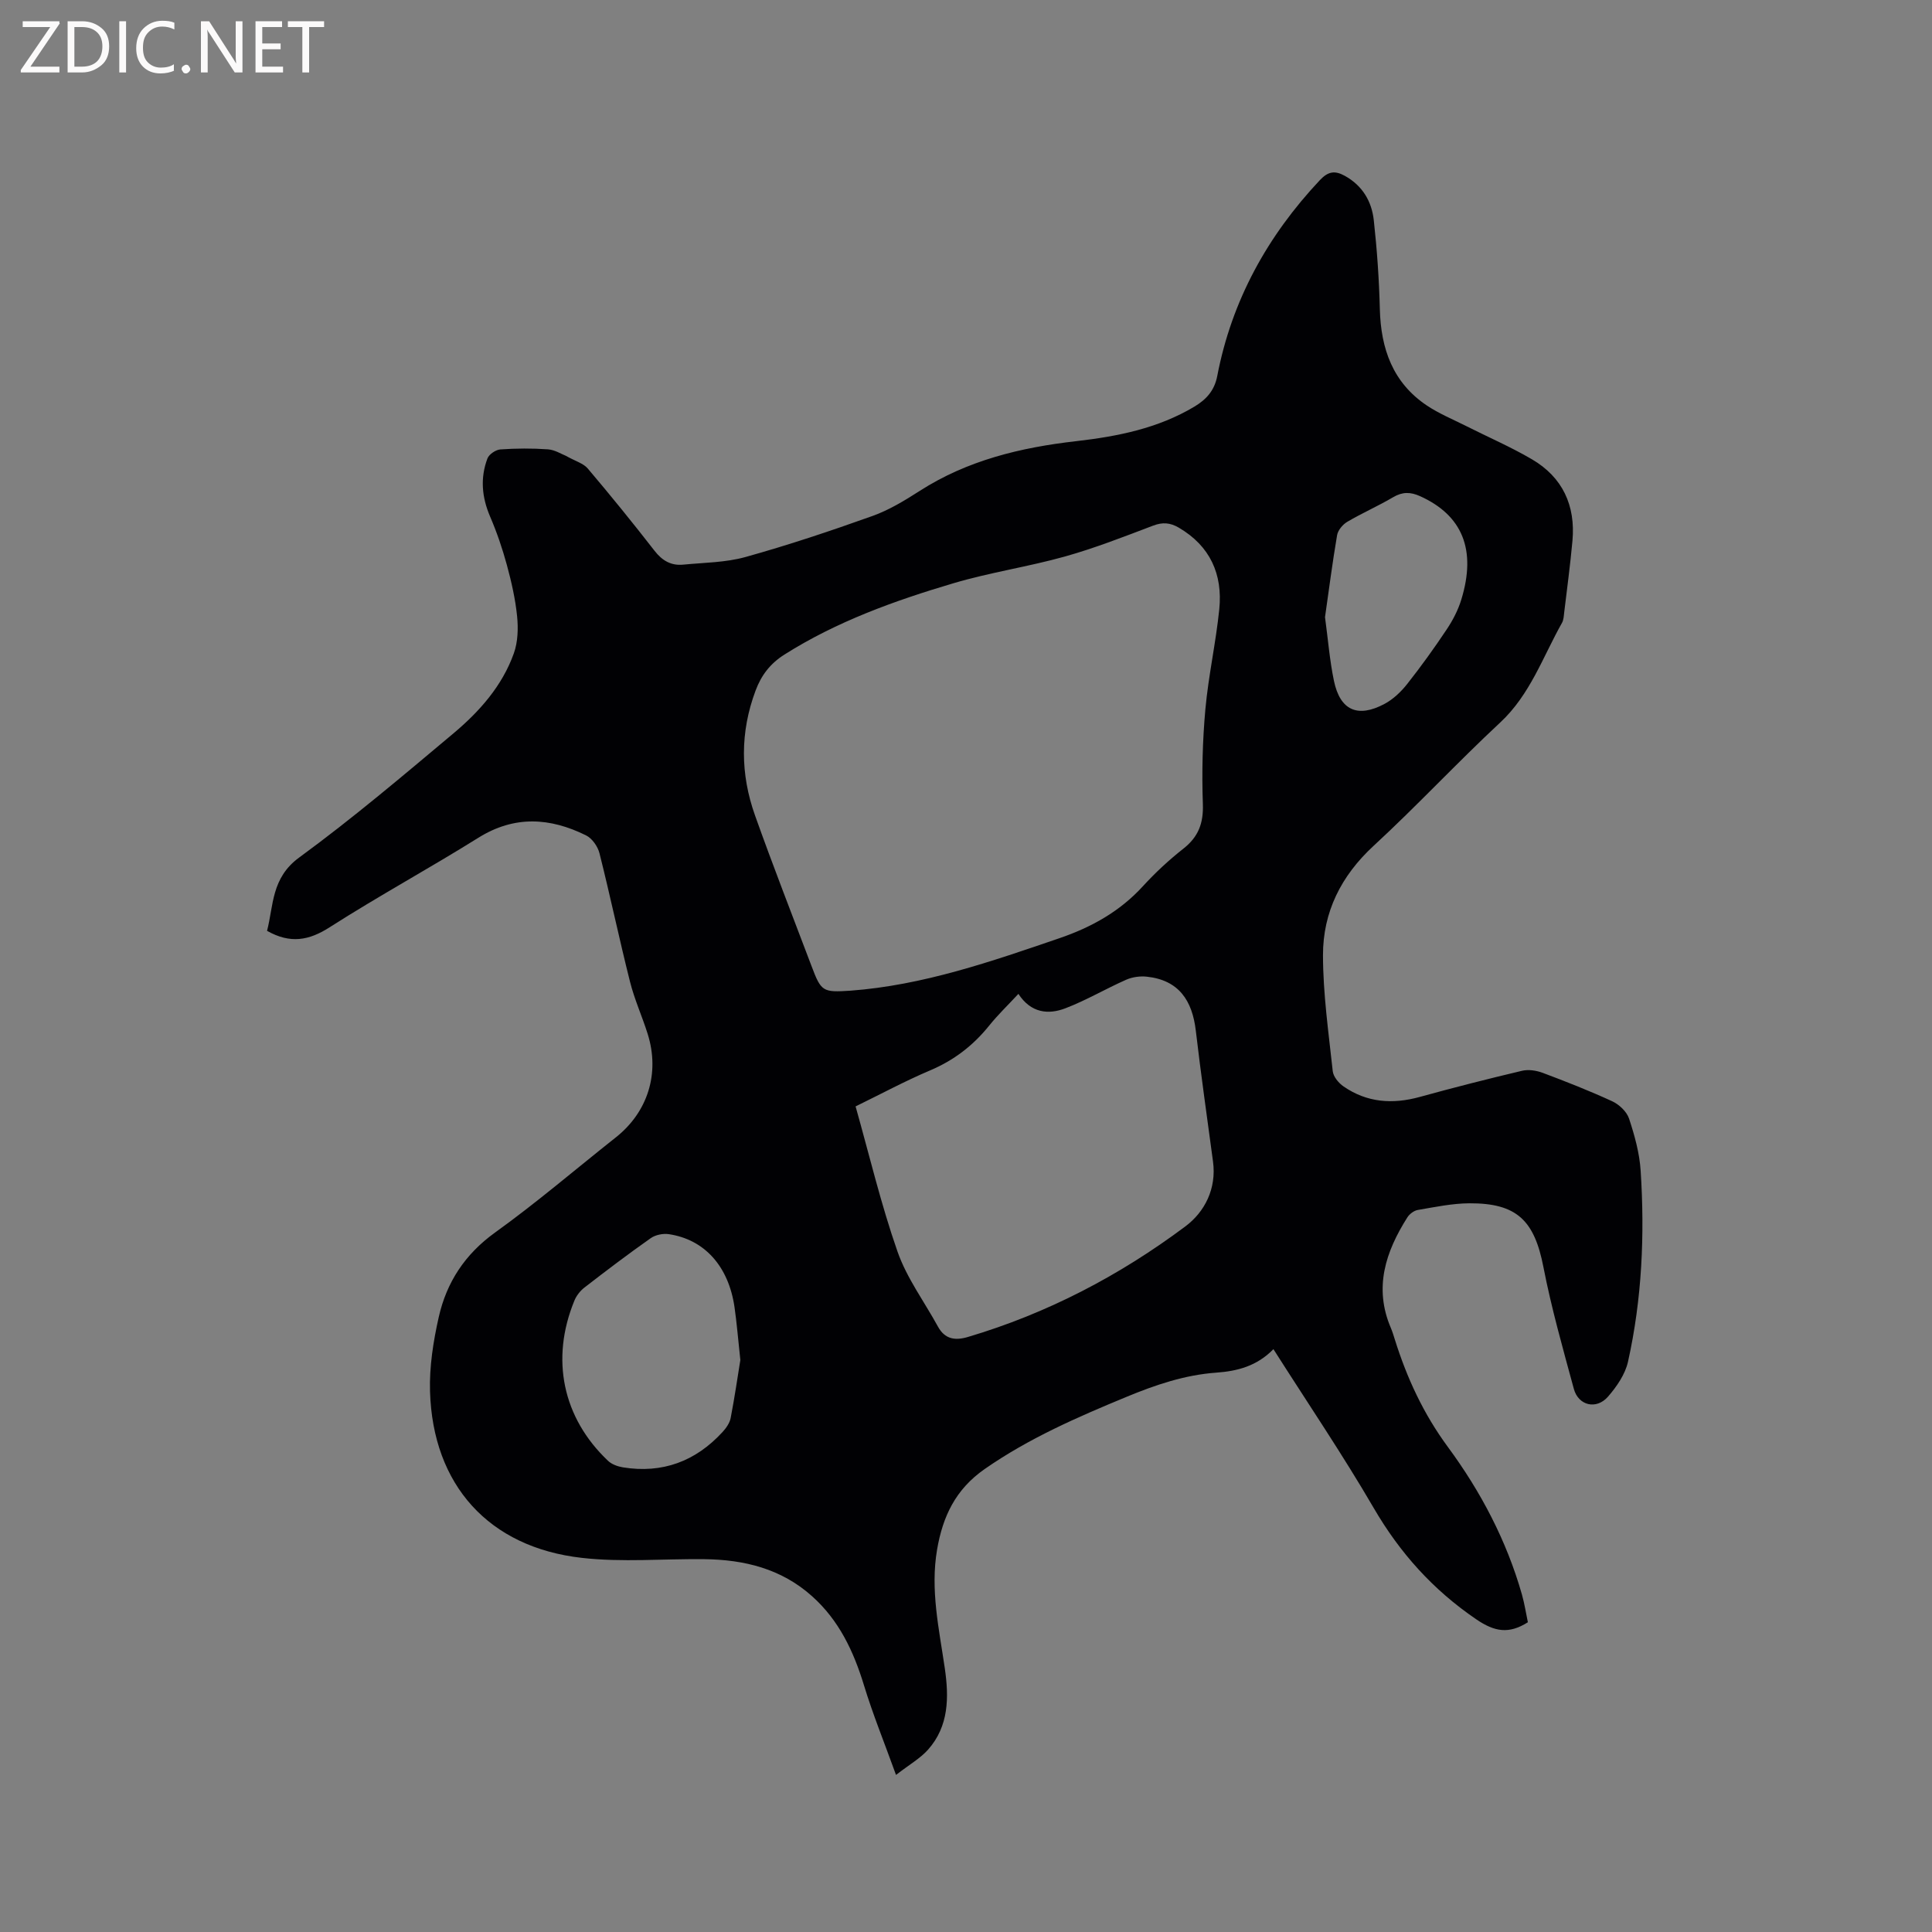 <svg enable-background="new 0 0 400 400" viewBox="0 0 400 400" xmlns="http://www.w3.org/2000/svg"><rect x="0" y="0" width="400" height="400" fill="#808080" stroke="none"/><path d="m263.65 279.33c-3.46 3.54-7.52 4.55-11.82 4.86-6.54.47-12.62 2.54-18.61 5.02-10.18 4.21-20.23 8.58-29.37 14.95-6.02 4.2-8.65 9.79-9.83 16.62-1.44 8.36.4 16.44 1.59 24.61.87 5.99.87 11.97-3.46 16.85-1.62 1.82-3.87 3.09-6.64 5.24-2.44-6.76-4.82-12.6-6.65-18.61-2.15-7.03-5.16-13.41-10.73-18.39-6.36-5.7-14.03-7.57-22.29-7.67-8.47-.1-17.02.68-25.38-.27-19.28-2.18-30.87-15.1-31.43-34.49-.15-5.11.68-10.36 1.81-15.37 1.62-7.19 5.41-13 11.66-17.5 8.6-6.18 16.66-13.1 24.98-19.68 6.65-5.26 9.18-13.29 6.61-21.45-1.14-3.63-2.74-7.14-3.66-10.82-2.22-8.82-4.09-17.74-6.31-26.56-.35-1.41-1.52-3.09-2.78-3.71-7.45-3.69-14.82-4.18-22.3.49-10.15 6.34-20.69 12.07-30.77 18.52-4.3 2.76-8.17 3.47-12.98.75 1.36-5.23.86-10.95 6.65-15.18 11.02-8.06 21.48-16.93 31.95-25.71 5.38-4.52 10.09-9.81 12.5-16.58.84-2.35.92-5.15.67-7.67-.36-3.56-1.17-7.11-2.11-10.58-.93-3.41-2.08-6.8-3.48-10.05-1.72-4.01-2.07-8-.55-12.03.33-.87 1.72-1.8 2.67-1.87 3.27-.23 6.58-.25 9.85-.02 1.45.1 2.84 1.01 3.67 1.32 2.03 1.14 3.68 1.58 4.58 2.65 4.73 5.58 9.34 11.26 13.83 17.04 1.6 2.06 3.45 3.11 5.96 2.86 4.31-.42 8.76-.43 12.88-1.58 8.86-2.47 17.6-5.39 26.27-8.49 3.44-1.23 6.68-3.2 9.78-5.19 9.9-6.35 20.91-8.99 32.39-10.3 8.56-.98 16.95-2.64 24.5-7.16 2.5-1.5 4.15-3.36 4.72-6.34 3-15.63 10.38-28.98 21.24-40.54 1.72-1.83 3.11-2.03 5.16-.9 3.67 2.03 5.58 5.29 6.01 9.21.67 6.1 1.1 12.25 1.25 18.38.21 8.22 2.68 15.24 9.74 19.97 2.53 1.69 5.4 2.87 8.14 4.25 4.53 2.29 9.22 4.31 13.59 6.87 6.37 3.72 9.07 9.58 8.41 16.88-.45 4.96-1.12 9.9-1.71 14.84-.09.73-.11 1.55-.46 2.16-3.97 7.05-6.58 14.85-12.79 20.63-8.92 8.3-17.24 17.26-26.2 25.52-6.75 6.22-10.5 13.73-10.49 22.66.01 8 1.16 16.01 2.02 24 .12 1.14 1.21 2.46 2.23 3.16 4.85 3.36 10.16 3.73 15.78 2.18 7.03-1.94 14.1-3.74 21.2-5.42 1.32-.31 2.95-.06 4.26.43 4.85 1.82 9.69 3.72 14.4 5.89 1.44.67 3 2.14 3.48 3.59 1.15 3.49 2.17 7.15 2.4 10.8.86 13.27.28 26.52-2.62 39.53-.58 2.61-2.34 5.16-4.14 7.23-2.4 2.76-6.13 1.86-7.07-1.6-2.27-8.36-4.65-16.73-6.3-25.22-1.87-9.63-5.47-13.26-15.33-13.21-3.57.02-7.14.78-10.68 1.38-.8.14-1.73.84-2.17 1.55-4.49 7.09-6.97 14.53-3.42 22.85.33.78.58 1.59.83 2.4 2.51 8.01 5.93 15.41 11.01 22.3 6.79 9.21 12.14 19.38 15.31 30.52.54 1.91.84 3.89 1.23 5.74-3.92 2.48-6.86 2-10.69-.61-8.96-6.11-15.8-13.72-21.24-23.07-6.44-11.06-13.64-21.68-20.75-32.86zm-87.58-74.22c15.05-1.12 29.14-6.03 43.26-10.86 6.61-2.26 12.5-5.52 17.29-10.76 2.57-2.81 5.39-5.43 8.38-7.78 3.12-2.45 4.18-5.27 4.04-9.24-.23-6.53-.07-13.12.52-19.63.63-6.94 2.18-13.79 2.88-20.73.72-7.22-1.89-13.06-8.39-16.87-1.78-1.04-3.35-1.16-5.32-.41-6.03 2.29-12.05 4.65-18.25 6.39-7.62 2.13-15.52 3.29-23.1 5.54-12.17 3.61-24.12 7.9-34.97 14.76-2.94 1.86-4.79 4.27-5.98 7.47-3.22 8.61-3.16 17.26-.12 25.81 3.72 10.46 7.77 20.81 11.7 31.19 2 5.32 2.32 5.5 8.06 5.12zm34.78.66c-2.2 2.37-4.27 4.35-6.05 6.57-3.32 4.13-7.31 7.19-12.22 9.27-5.13 2.17-10.06 4.83-15.44 7.46 2.88 10.2 5.27 20.31 8.68 30.06 1.92 5.49 5.55 10.37 8.38 15.54 1.43 2.61 3.56 2.92 6.18 2.14 16.42-4.87 31.4-12.7 45.04-22.9 4-2.99 6.48-7.81 5.72-13.43-1.21-9.02-2.5-18.04-3.56-27.08-.73-6.26-3.52-10.48-10.15-11.19-1.39-.15-2.99.07-4.26.63-4.24 1.87-8.26 4.26-12.58 5.91-3.56 1.37-7.15.99-9.74-2.98zm-57.57 75.81c-.48-4.45-.74-7.73-1.21-10.97-1.23-8.44-6.2-13.99-13.6-15.09-1.19-.18-2.76.14-3.73.82-4.68 3.29-9.24 6.75-13.76 10.25-.86.67-1.64 1.67-2.05 2.67-4.99 12.12-2.45 24.28 6.96 33.19.77.73 2 1.17 3.08 1.35 8.17 1.32 15.03-1.24 20.6-7.29.76-.82 1.51-1.89 1.71-2.94.83-4.33 1.47-8.71 2-11.99zm121.05-153.81c.63 4.66.97 8.99 1.85 13.2 1.28 6.1 4.9 7.73 10.46 4.77 1.8-.96 3.42-2.5 4.7-4.12 2.88-3.65 5.6-7.43 8.18-11.3 1.27-1.9 2.37-4.02 3.03-6.19 3.17-10.32.21-17.45-8.53-21.4-2.02-.91-3.67-.92-5.6.22-3.09 1.82-6.4 3.27-9.49 5.09-.94.56-1.93 1.74-2.1 2.77-.98 5.72-1.71 11.48-2.5 16.96z" fill="#010104"/><g fill="#fbfafa"><path d="m12.4 4.8-6.1 9h6v1.2h-8v-.5l6.1-8.9h-5.7v-1.2h7.6v.4z"/><path d="m14 15v-10.6h3c1.6 0 2.9.5 4 1.4s1.6 2.2 1.6 3.8-.5 3-1.6 3.9-2.4 1.5-4 1.5zm1.4-9.4v8.2h1.6c1.3 0 2.4-.4 3.1-1.1s1.1-1.8 1.1-3.1-.4-2.3-1.2-3-1.8-1-3.1-1z"/><path d="m26.1 4.4v10.6h-1.4v-10.6z"/><path d="m36.1 14.6c-.8.4-1.8.6-2.9.6-1.5 0-2.7-.5-3.6-1.4s-1.4-2.2-1.4-3.8c0-1.7.5-3.1 1.5-4.1s2.3-1.6 3.9-1.6c1 0 1.8.1 2.5.4v1.4c-.8-.4-1.6-.6-2.5-.6-1.2 0-2.1.4-2.9 1.2s-1.1 1.8-1.1 3.2c0 1.3.3 2.3 1 3s1.6 1.1 2.7 1.1c1 0 2-.2 2.7-.7v1.3z"/><path d="m37.6 14.3c0-.2.1-.5.3-.6s.4-.3.6-.3c.3 0 .5.1.6.3s.3.4.3.6-.1.4-.3.6-.4.3-.6.3c-.3 0-.5-.1-.6-.3s-.3-.4-.3-.6z"/><path d="m50.2 15h-1.6l-5.3-8.2c-.2-.2-.3-.5-.4-.7 0 .2.1.7.1 1.5v7.4h-1.4v-10.6h1.7l5.2 8.1c.2.4.4.6.4.7 0-.3-.1-.8-.1-1.5v-7.3h1.4z"/><path d="m58.6 15h-5.7v-10.6h5.5v1.2h-4.1v3.4h3.8v1.2h-3.8v3.6h4.3z"/><path d="m67.1 5.6h-3.1v9.4h-1.4v-9.4h-3v-1.2h7.5z"/></g></svg>